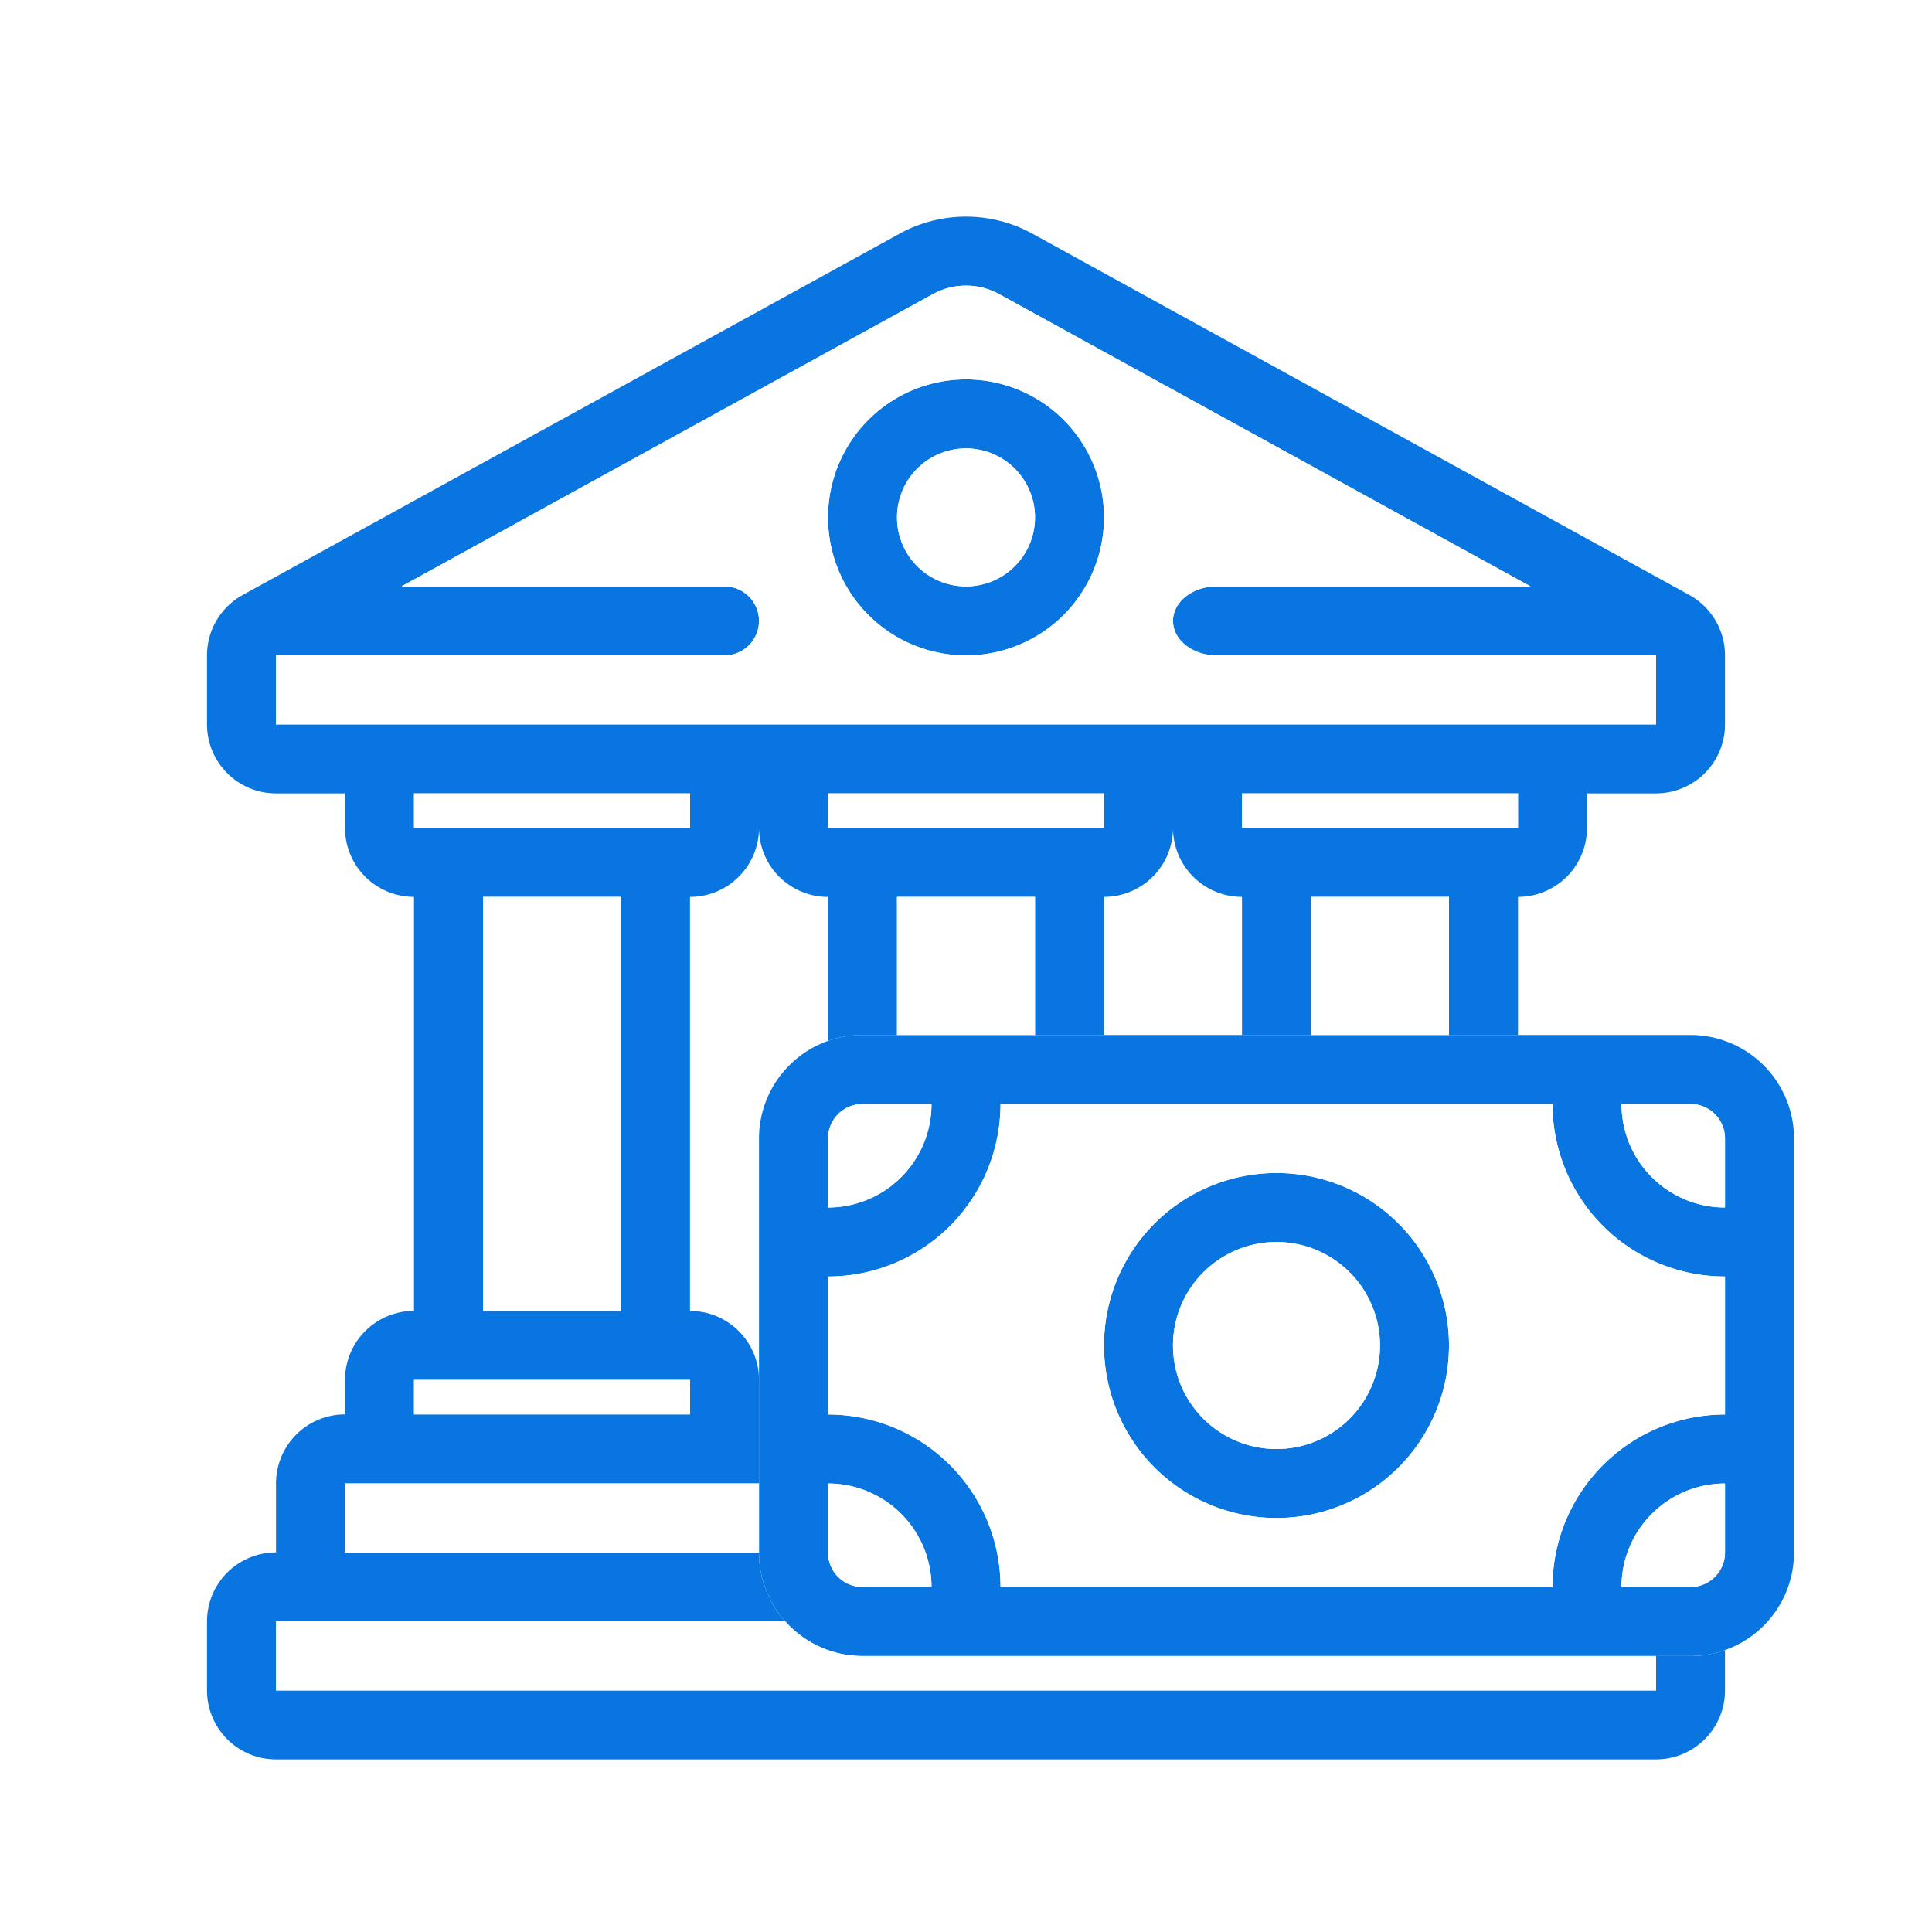 <svg xmlns="http://www.w3.org/2000/svg" width="56" height="56" fill="none" class="wd-accent-education-finance wd-accent" focusable="false" role="presentation" viewBox="0 0 56 56"><g class="wd-icon-container"><path fill="#fff" d="M0 0h56v56H0z"/><g fill="#0875E1" fill-rule="evenodd" class="color-500" clip-rule="evenodd"><path d="M24 14.998a4 4 0 1 0 8 0 4 4 0 0 0-8 0zm6 0a2 2 0 1 1-4 0 2 2 0 0 1 4 0z"/><path d="M46 23.997v-1h2a2 2 0 0 0 2-2v-2a2 2 0 0 0-1.036-1.752L29.928 6.775a4 4 0 0 0-3.856 0L7.036 17.245A2 2 0 0 0 6 18.997v2a2 2 0 0 0 2 2h2v1a2 2 0 0 0 2 2v12a2 2 0 0 0-2 2v1a2 2 0 0 0-2 2v2a2 2 0 0 0-2 2v2a2 2 0 0 0 2 2h40a2 2 0 0 0 2-2V47.83c-.313.11-.65.171-1 .171h-1v.998H8v-2h14.762A2.989 2.989 0 0 1 22 45v-.002H10v-2h12v-3a2 2 0 0 0-2-2v-12a2 2 0 0 0 2-2 2 2 0 0 0 2 2v4.173c.313-.11.65-.171 1-.171h1v-4.003h4V30h2v-4.003a2 2 0 0 0 2-2 2 2 0 0 0 2 2V30h2v-4.003h4V30h2v-4.003a2 2 0 0 0 2-2zm-32 14v-12h4v12h-4zm-2 3v-1h8v1h-8zm24-17v-1h8v1h-8zm-12 0v-1h8v1h-8zm-12 0v-1h8v1h-8zm16.964-15.47l15.4 8.47h-9.097c-.7 0-1.267.448-1.267 1 0 .553.567 1 1.267 1H48v2H8v-2h13a1 1 0 1 0 0-2h-9.364l15.4-8.47a2 2 0 0 1 1.928 0z"/><path d="M42 39a5 5 0 1 1-10 0 5 5 0 0 1 10 0zm-2 0a3 3 0 1 1-6 0 3 3 0 0 1 6 0z"/><path d="M22 33a3 3 0 0 1 3-3h24a3 3 0 0 1 3 3v12a3 3 0 0 1-3 3H25a3 3 0 0 1-3-3V33zm25-1h2a1 1 0 0 1 1 1v2a3 3 0 0 1-3-3zm-2 0H29a5 5 0 0 1-5 5v8a1 1 0 0 0 1 1h2a3 3 0 0 0-3-3v-2a5 5 0 0 1 5 5h16a5 5 0 0 1 5-5v-4a5 5 0 0 1-5-5zm2 14a3 3 0 0 1 3-3v2a1 1 0 0 1-1 1h-2zM27 32h-2a1 1 0 0 0-1 1v2a3 3 0 0 0 3-3z"/></g><g fill="#fff" class="french-vanilla-100"><path d="M48 48H25c-.89 0-1.689-.387-2.238-1.002H8v2h40V48zM22 44.998v-2H10v2h12zM30 30v-4.003h-4V30h4zM38 30h4v-4.003h-4V30zM14 25.997v12h4v-12h-4zM12 39.998v1h8v-1h-8zM36 22.997v1h8v-1h-8zM24 22.997v1h8v-1h-8zM12 22.997v1h8v-1h-8zM28 16.997a2 2 0 1 0 0-4 2 2 0 0 0 0 4z"/><path fill-rule="evenodd" d="M44.364 16.997l-15.4-8.47a2 2 0 0 0-1.928 0l-15.4 8.47H21a1 1 0 1 1 0 2H8v2h40v-2H35.267c-.7 0-1.267-.447-1.267-1 0-.552.567-1 1.267-1h9.097zm-16.364 2a4 4 0 1 1 0-8 4 4 0 0 1 0 8z" clip-rule="evenodd"/><path d="M50 33a1 1 0 0 0-1-1h-2a3 3 0 0 0 3 3v-2zM40 39a3 3 0 1 1-6 0 3 3 0 0 1 6 0z"/><path fill-rule="evenodd" d="M29 32h16a5 5 0 0 0 5 5v4a5 5 0 0 0-5 5H29a5 5 0 0 0-5-5v-4a5 5 0 0 0 5-5zm13 7a5 5 0 1 1-10 0 5 5 0 0 1 10 0z" clip-rule="evenodd"/><path d="M24 45v-2a3 3 0 0 1 3 3h-2a1 1 0 0 1-1-1zM50 43a3 3 0 0 0-3 3h2a1 1 0 0 0 1-1v-2zM24 33a1 1 0 0 1 1-1h2a3 3 0 0 1-3 3v-2z"/></g></g></svg>